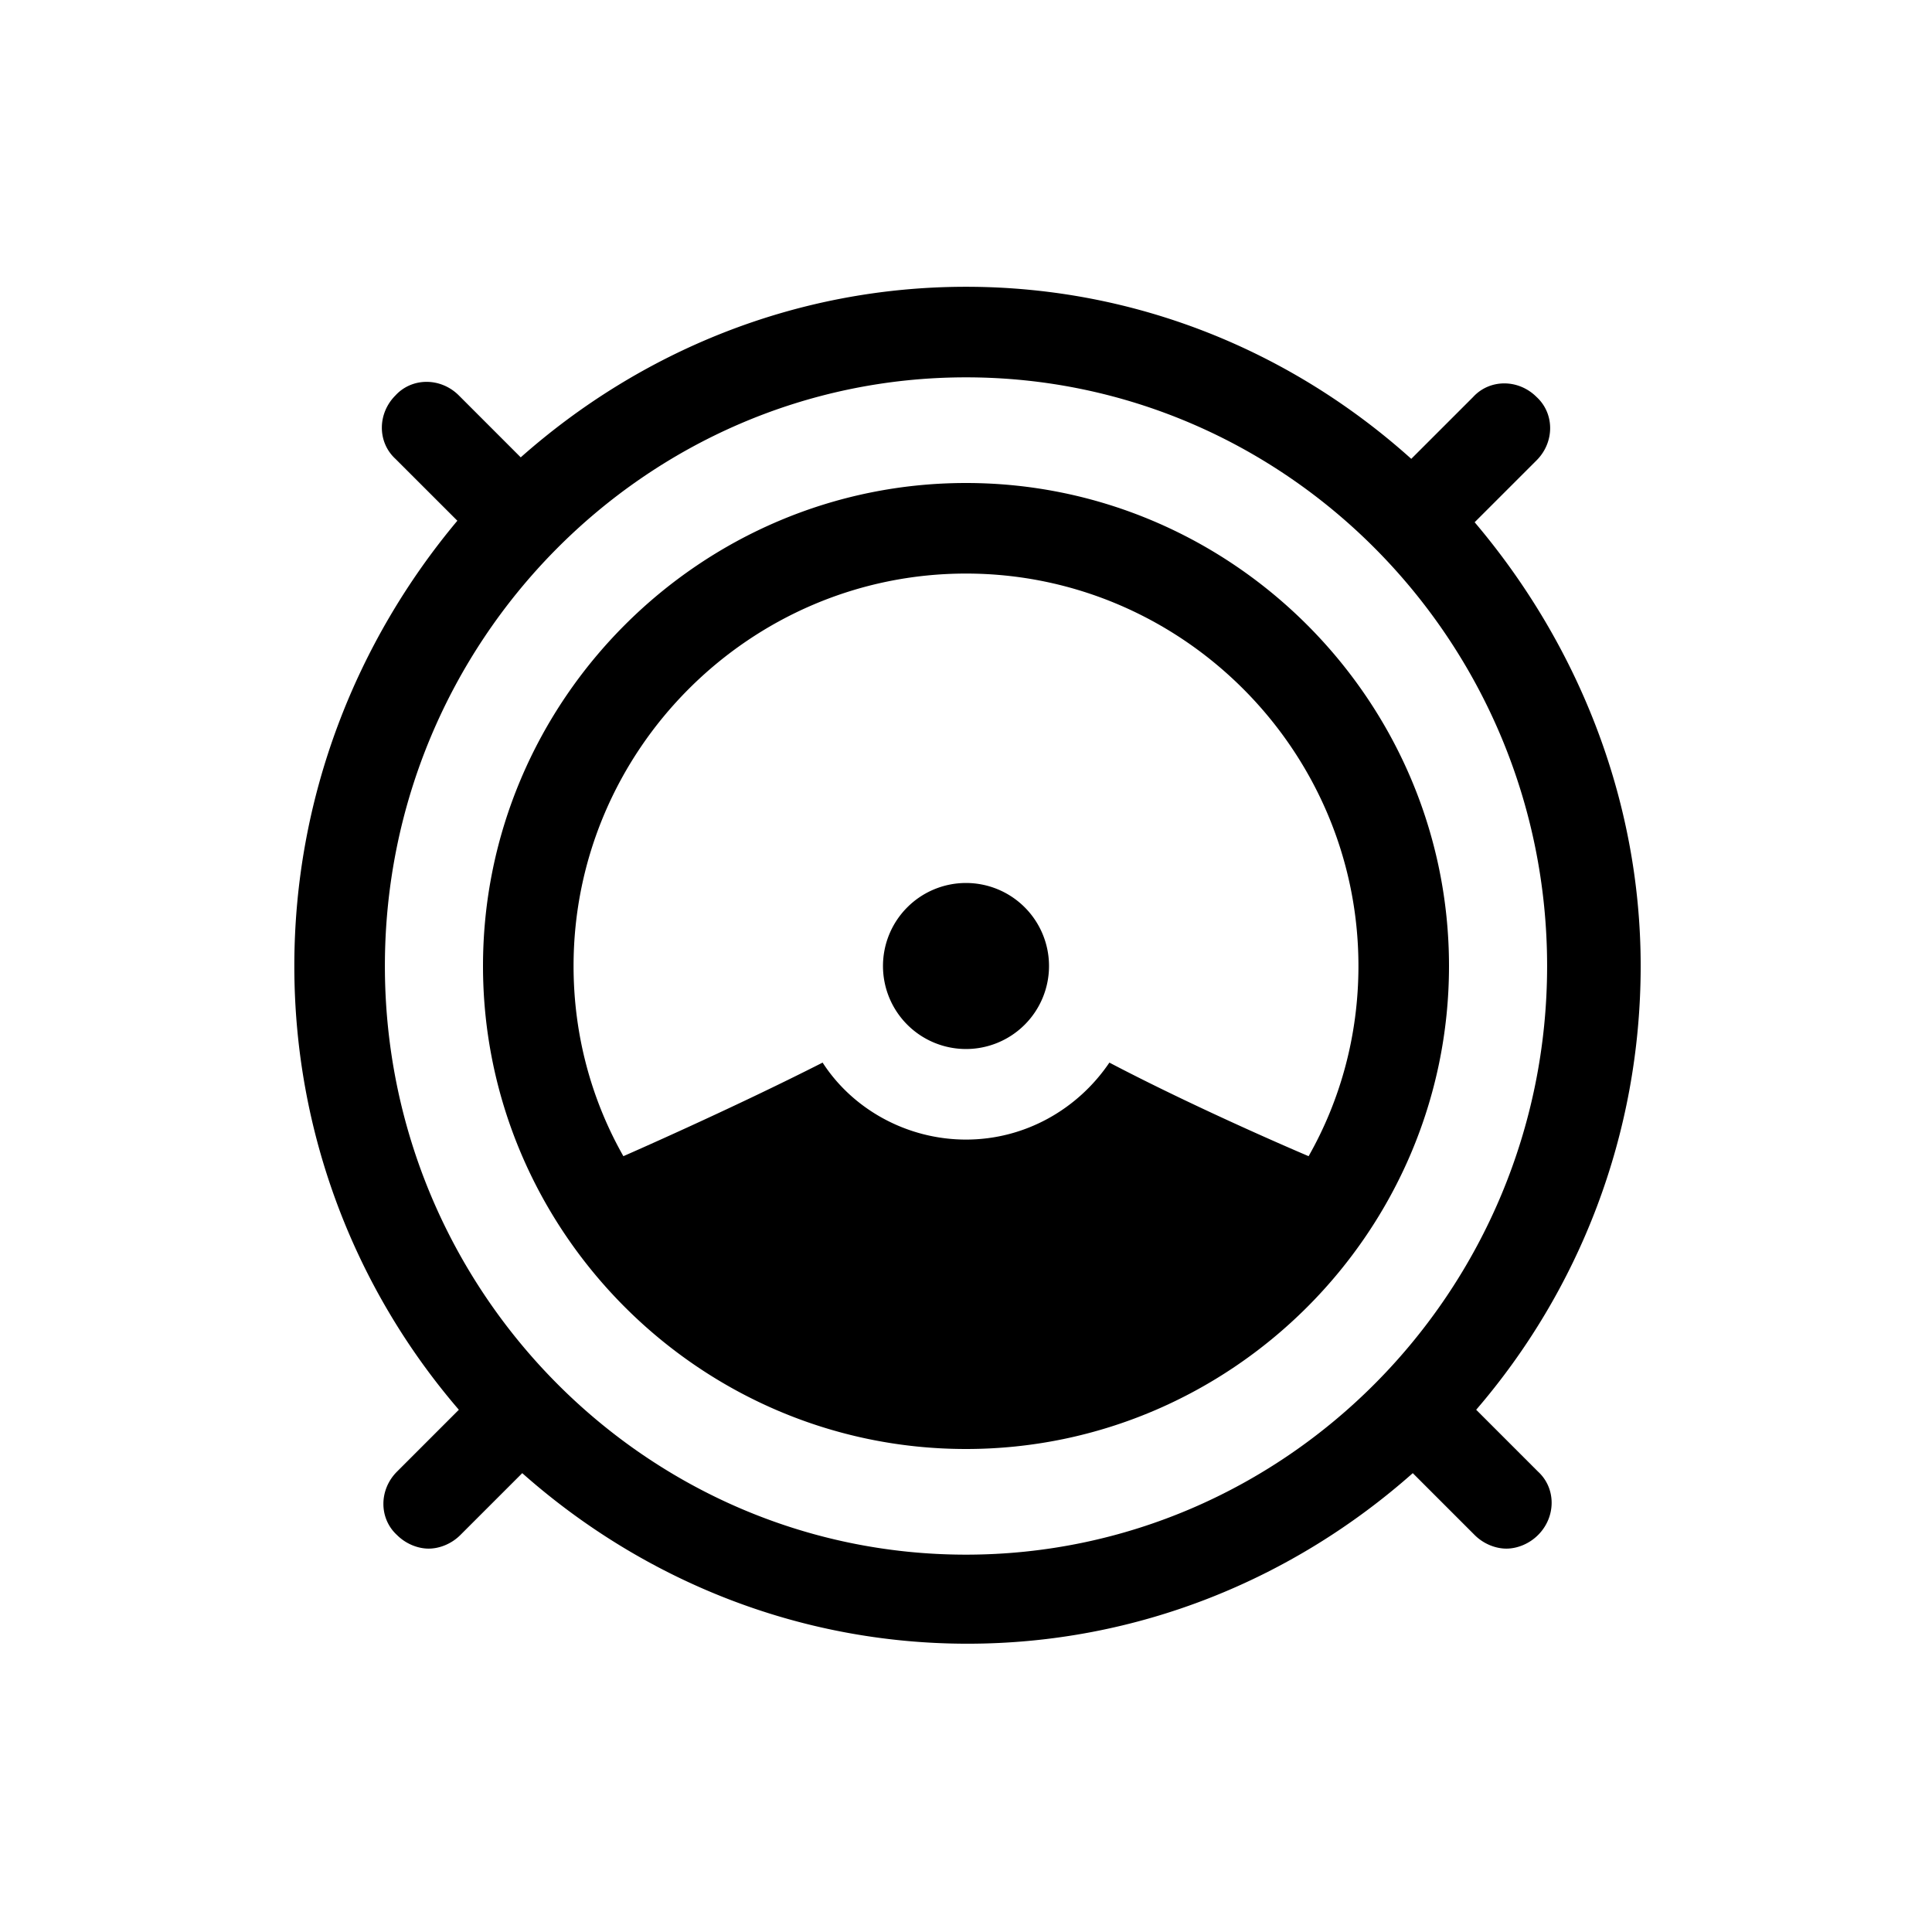 <svg xmlns="http://www.w3.org/2000/svg" x="0px" y="0px" width="100" height="100" viewBox="0 0 128 128">
    <path d="M 64 19 C 52.7 19 42.4 23.301 34.5 30.301 L 30.4 26.199 C 29.2 24.999 27.299 24.999 26.199 26.199 C 24.999 27.399 24.999 29.3 26.199 30.4 L 30.301 34.5 C 23.601 42.5 19.5 52.8 19.5 64 C 19.5 75.2 23.6 85.5 30.4 93.4 L 26.301 97.5 C 25.101 98.7 25.101 100.599 26.301 101.699 C 26.901 102.299 27.7 102.6 28.4 102.6 C 29.1 102.6 29.9 102.299 30.5 101.699 L 34.6 97.6 C 42.5 104.6 52.8 108.9 64.1 108.9 C 75.4 108.9 85.7 104.6 93.6 97.6 L 97.699 101.699 C 98.299 102.299 99.101 102.6 99.801 102.6 C 100.501 102.6 101.3 102.299 101.9 101.699 C 103.1 100.499 103.1 98.6 101.9 97.5 L 97.801 93.4 C 104.601 85.5 108.699 75.2 108.699 64 C 108.699 52.8 104.399 42.5 97.699 34.6 L 101.801 30.5 C 103.001 29.3 103.001 27.401 101.801 26.301 C 100.601 25.101 98.7 25.101 97.6 26.301 L 93.5 30.4 C 85.6 23.3 75.3 19 64 19 z M 64 25 C 85.2 25 102.5 42.5 102.5 64 C 102.5 85.5 85.2 103 64 103 C 42.8 103 25.5 85.5 25.5 64 C 25.5 42.5 42.8 25 64 25 z M 64 32 C 46.4 32 32 46.4 32 64 C 32 81.6 46.4 96 64 96 C 81.6 96 96 81.6 96 64 C 96 46.4 81.6 32 64 32 z M 64 38 C 78.3 38 90 49.7 90 64 C 90 68.6 88.799 72.9 86.699 76.6 C 86.699 76.6 79.6 73.6 73.5 70.4 C 71.4 73.5 67.9 75.5 64 75.5 C 60.1 75.5 56.5 73.5 54.5 70.4 C 48.4 73.5 41.301 76.6 41.301 76.6 C 39.201 72.9 38 68.6 38 64 C 38 49.7 49.7 38 64 38 z M 64 58.5 A 5.5 5.5 0 0 0 58.5 64 A 5.5 5.5 0 0 0 64 69.5 A 5.5 5.5 0 0 0 69.5 64 A 5.5 5.5 0 0 0 64 58.5 z"></path>
</svg>